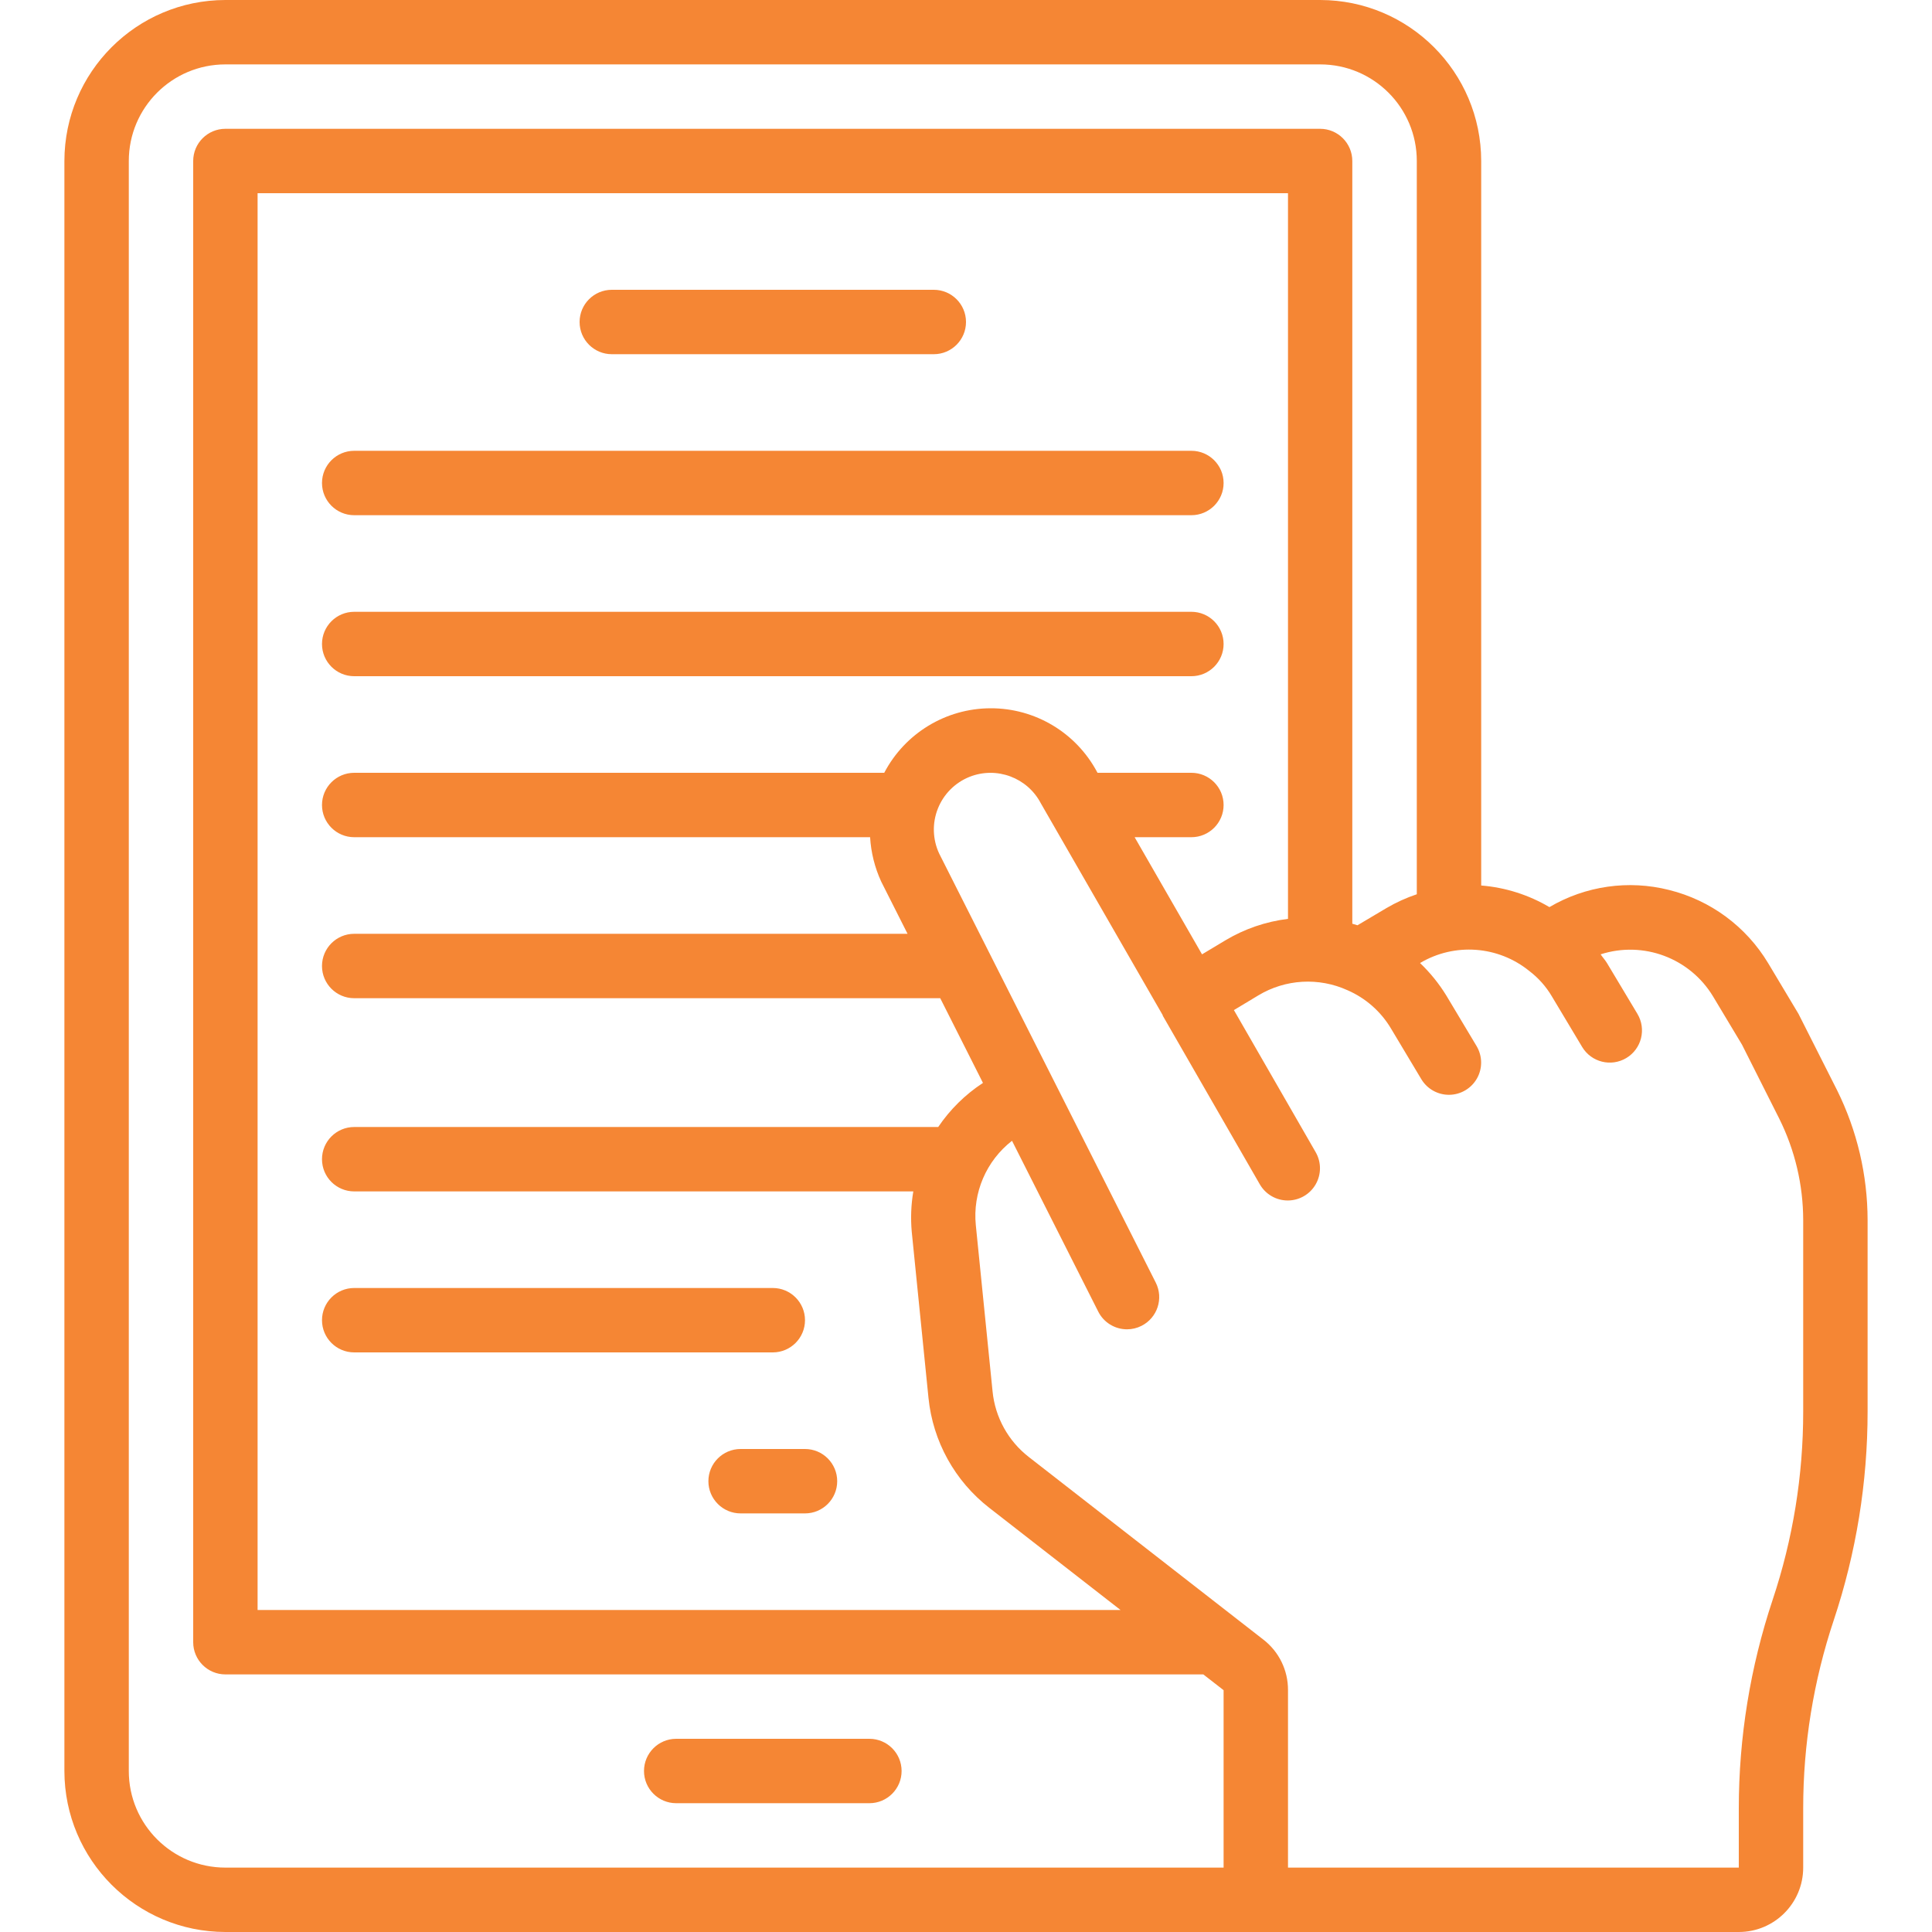 <?xml version="1.0"?>
<svg xmlns="http://www.w3.org/2000/svg" height="512px" viewBox="0 0 56 60" width="512px"><g><g id="Page-1" fill="none" fill-rule="evenodd"><g id="012---E-Reader" fill="rgb(0,0,0)" fill-rule="nonzero"><path id="Shape" d="m39 0h-34c-2.76.003-4.997 2.24-5 5v50c.003 2.76 2.24 4.997 5 5h47c1.105 0 2-.895 2-2v-1.838c-.001-1.987.32-3.961.949-5.846.696-2.089 1.051-4.276 1.051-6.478v-5.948c-.002-1.398-.326-2.776-.946-4.029l-1.2-2.375-.941-1.572c-.683-1.138-1.79-1.956-3.078-2.275-1.26-.319-2.596-.128-3.716.532-.646-.381-1.371-.611-2.119-.671v-22.5c-.003-2.76-2.24-4.997-5-5zm-3.67 29.638-2.093-3.638h1.763c.552 0 1-.448 1-1s-.448-1-1-1h-2.914l-.013-.021c-.651-1.224-1.926-1.988-3.312-1.983-1.386.004-2.657.776-3.3 2.004h-16.461c-.552 0-1 .448-1 1s.448 1 1 1h16.022c.028.477.145.945.345 1.379l.818 1.621h-17.185c-.552 0-1 .448-1 1s.448 1 1 1h18.2l1.327 2.631c-.55.359-1.022.825-1.39 1.369h-18.137c-.552 0-1 .448-1 1s.448 1 1 1h17.364c-.07.413-.086.833-.049 1.25l.52 5.161c.135 1.35.819 2.586 1.891 3.418l4.074 3.171h-26.8v-44h32v22.536c-.688.084-1.35.311-1.945.667zm-30.33 28.362c-1.657 0-3-1.343-3-3v-50c0-1.657 1.343-3 3-3h34c1.657 0 3 1.343 3 3v22.772c-.328.11-.644.254-.942.429l-.9.534c-.053-.018-.107-.032-.161-.048v-23.687c0-.552-.448-1-1-1h-33.997c-.552 0-1 .448-1 1v46c0 .552.448 1 1 1h30.37l.63.49v5.51zm46.2-27.056.9 1.5 1.158 2.3c.486.978.74 2.054.742 3.146v5.948c.001 1.987-.32 3.961-.949 5.846-.696 2.089-1.051 4.276-1.051 6.478v1.838h-14v-5.51c.004-.619-.283-1.204-.776-1.579l-7.275-5.664c-.638-.496-1.045-1.233-1.124-2.037l-.52-5.16c-.101-1.009.324-1.999 1.124-2.622l2.678 5.305c.17.338.516.55.894.55.156 0.0.311-.037.45-.108.493-.249.691-.85.442-1.343l-6.727-13.326c-.204-.439-.219-.943-.04-1.393.178-.45.534-.807.983-.987.841-.334 1.799.022 2.217.825l3.783 6.575v.008.006l3.016 5.241c.179.31.509.501.867.501s.688-.19.867-.5c.179-.31.179-.691 0-1.001l-2.539-4.412.758-.456c.841-.507 1.878-.567 2.772-.16.564.246 1.036.662 1.35 1.191l.94 1.57c.184.307.517.492.874.486.357-.006.684-.202.858-.514.174-.312.167-.694-.016-1l-.941-1.572c-.227-.369-.501-.707-.814-1.006 1.071-.637 2.427-.538 3.394.248.282.215.52.482.7.788l.94 1.57c.284.474.898.628 1.372.344s.628-.898.344-1.372l-.942-1.573c-.061-.1-.137-.181-.2-.275 1.326-.426 2.77.114 3.491 1.306z" data-original="#000000" class="active-path" data-old_color="#000000" fill="#F58634"/><path id="Shape" d="m25 54h-6c-.552 0-1 .448-1 1s.448 1 1 1h6c.552 0 1-.448 1-1s-.448-1-1-1z" data-original="#000000" class="active-path" data-old_color="#000000" fill="#F58634"/><path id="Shape" d="m17 11h10c.552 0 1-.448 1-1 0-.552-.448-1-1-1h-10c-.552 0-1 .448-1 1 0 .552.448 1 1 1z" data-original="#000000" class="active-path" data-old_color="#000000" fill="#F58634"/><path id="Shape" d="m35 14h-26c-.552 0-1 .448-1 1s.448 1 1 1h26c.552 0 1-.448 1-1s-.448-1-1-1z" data-original="#000000" class="active-path" data-old_color="#000000" fill="#F58634"/><path id="Shape" d="m35 19h-26c-.552 0-1 .448-1 1s.448 1 1 1h26c.552 0 1-.448 1-1s-.448-1-1-1z" data-original="#000000" class="active-path" data-old_color="#000000" fill="#F58634"/><path id="Shape" d="m9 42h13c.552 0 1-.448 1-1s-.448-1-1-1h-13c-.552 0-1 .448-1 1s.448 1 1 1z" data-original="#000000" class="active-path" data-old_color="#000000" fill="#F58634"/><path id="Shape" d="m21 45c-.552 0-1 .448-1 1s.448 1 1 1h2c.552 0 1-.448 1-1s-.448-1-1-1z" data-original="#000000" class="active-path" data-old_color="#000000" fill="#F58634"/></g></g></g> </svg>

